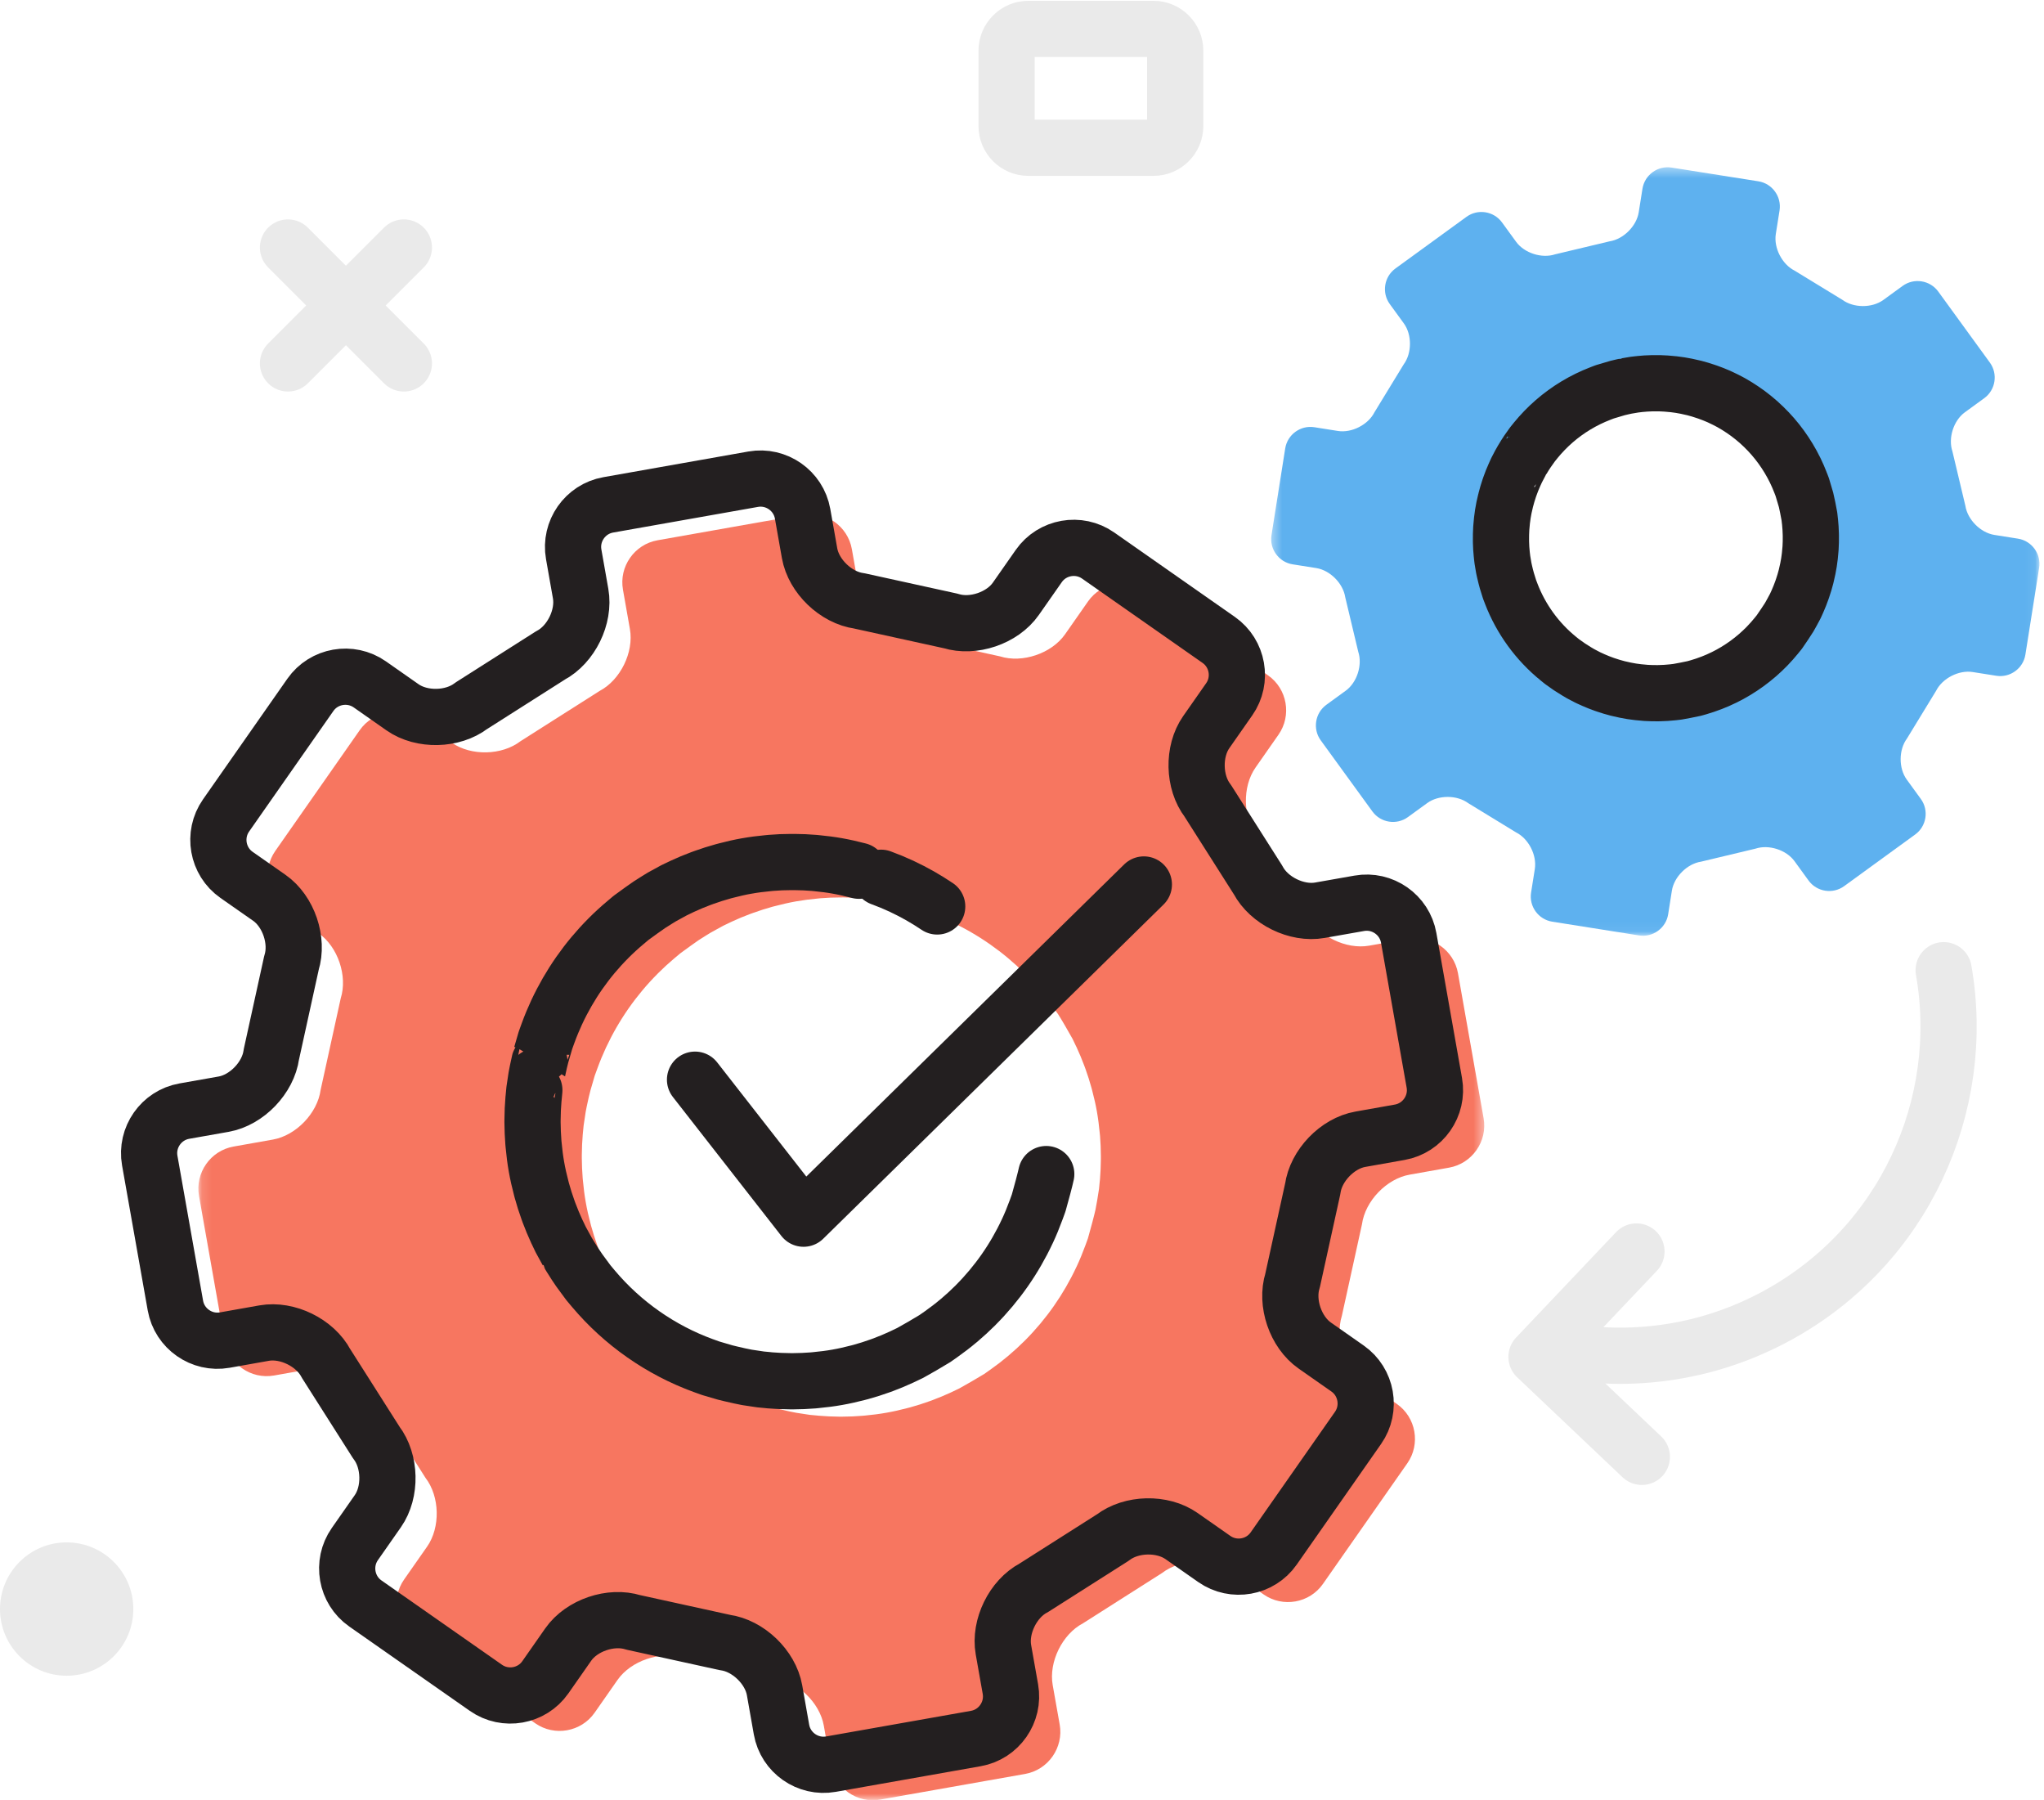 <?xml version="1.0" encoding="UTF-8"?>
<svg width="209px" height="184px" viewBox="0 0 209 184" version="1.1" xmlns="http://www.w3.org/2000/svg" xmlns:xlink="http://www.w3.org/1999/xlink">
    <!-- Generator: Sketch 57.1 (83088) - https://sketch.com -->
    <title>Group 61</title>
    <desc>Created with Sketch.</desc>
    <defs>
        <polygon id="path-1" points="0.127 0.687 131.61 0.687 131.61 132.174 0.127 132.174"></polygon>
        <polygon id="path-3" points="0.382 0.387 78.938 0.387 78.938 78.946 0.382 78.946"></polygon>
    </defs>
    <g id="Page-1" stroke="none" stroke-width="1" fill="none" fill-rule="evenodd">
        <g id="Artboard-Copy-17" transform="translate(-1521, -2818)">
            <g id="Group-61" transform="translate(1403, 2689)">
                <rect id="Rectangle-Copy-23" x="0" y="0" width="445" height="445"></rect>
                <g id="Group-29" transform="translate(118, 131)">
                    <g id="Group-3" transform="translate(20.156, 49.853)">
                        <mask id="mask-2" fill="white">
                            <use xlink:href="#path-1"></use>
                        </mask>
                        <g id="Clip-2"></g>
                        <path d="M84.665,85.159 C84.654,85.172 84.642,85.182 84.629,85.195 C84.096,85.727 83.539,86.239 82.961,86.727 C82.943,86.745 82.926,86.76 82.905,86.775 C82.321,87.266 81.714,87.733 81.087,88.174 L80.47,88.607 C79.758,89.041 78.624,89.7 77.948,90.07 L77.312,90.375 C77.231,90.411 77.154,90.453 77.076,90.488 C76.465,90.773 75.837,91.032 75.201,91.269 C75.09,91.311 74.98,91.35 74.871,91.39 C74.229,91.622 73.578,91.83 72.91,92.012 C72.816,92.039 72.724,92.06 72.63,92.085 C71.931,92.269 71.218,92.432 70.494,92.56 C69.768,92.691 69.042,92.781 68.32,92.848 C68.226,92.857 68.132,92.867 68.038,92.874 C67.347,92.934 66.659,92.961 65.973,92.963 L65.64,92.963 C64.952,92.957 64.268,92.928 63.588,92.869 C63.512,92.863 63.437,92.855 63.362,92.846 L62.652,92.781 C61.882,92.662 61.251,92.566 61.251,92.566 C61.251,92.566 60.92,92.499 60.51,92.417 C60.1,92.332 59.039,92.072 59.039,92.072 C59.039,92.072 58.37,91.876 57.553,91.637 L56.827,91.373 C56.819,91.371 56.811,91.369 56.804,91.365 C52.436,89.773 48.547,87.053 45.553,83.496 L45.538,83.481 L45.042,82.887 C44.538,82.201 44.124,81.638 44.124,81.638 C44.124,81.638 43.931,81.356 43.699,81.011 C43.469,80.667 42.897,79.73 42.897,79.73 C42.897,79.73 42.59,79.167 42.216,78.483 L41.91,77.839 C41.879,77.774 41.845,77.707 41.814,77.642 C41.525,77.023 41.263,76.385 41.019,75.736 C40.983,75.636 40.946,75.539 40.91,75.439 C40.676,74.788 40.466,74.127 40.282,73.453 C40.257,73.37 40.24,73.284 40.219,73.202 C40.029,72.495 39.866,71.778 39.738,71.047 C39.607,70.315 39.517,69.585 39.45,68.857 C39.443,68.771 39.429,68.685 39.424,68.598 C39.368,67.899 39.339,67.208 39.334,66.518 C39.335,66.413 39.335,66.306 39.335,66.2 C39.341,65.505 39.37,64.819 39.429,64.135 C39.435,64.062 39.445,63.992 39.45,63.919 L39.519,63.208 C39.634,62.436 39.732,61.806 39.73,61.806 C39.724,61.81 39.939,60.729 40.04,60.327 C40.14,59.923 40.222,59.593 40.222,59.595 C40.222,59.595 40.416,58.927 40.655,58.107 L40.92,57.383 C40.922,57.373 40.925,57.364 40.929,57.356 C41.194,56.63 41.489,55.921 41.812,55.224 C41.816,55.224 41.816,55.22 41.816,55.218 C43.123,52.42 44.908,49.866 47.09,47.681 C47.094,47.675 47.099,47.673 47.101,47.667 C47.641,47.127 48.205,46.608 48.791,46.114 C48.802,46.102 48.814,46.094 48.825,46.087 L49.415,45.593 C50.097,45.089 50.938,44.489 51.281,44.254 C51.628,44.022 52.564,43.453 52.564,43.455 C52.564,43.455 53.12,43.15 53.798,42.779 L54.434,42.474 C54.511,42.438 54.585,42.399 54.664,42.363 C55.275,42.077 55.901,41.819 56.537,41.581 C56.65,41.539 56.763,41.501 56.874,41.459 C57.512,41.231 58.162,41.02 58.826,40.838 C58.924,40.813 59.024,40.788 59.125,40.762 C59.819,40.58 60.525,40.417 61.248,40.288 L61.25,40.288 C61.968,40.162 62.684,40.072 63.401,40.005 C63.506,39.995 63.613,39.982 63.717,39.972 C64.397,39.917 65.073,39.888 65.749,39.888 C65.874,39.884 66.002,39.886 66.127,39.886 C66.801,39.892 67.469,39.922 68.132,39.976 C68.23,39.988 68.326,39.999 68.421,40.007 C69.115,40.074 69.804,40.162 70.488,40.281 C71.239,40.417 71.979,40.583 72.708,40.779 C73.448,40.978 74.17,41.208 74.885,41.465 C74.911,41.474 74.94,41.484 74.967,41.493 C75.676,41.754 76.369,42.041 77.047,42.357 C77.068,42.367 77.086,42.376 77.107,42.386 C79.888,43.688 82.426,45.464 84.602,47.627 C84.616,47.642 84.627,47.656 84.641,47.669 C85.173,48.198 85.684,48.757 86.173,49.339 C86.19,49.357 86.204,49.37 86.219,49.389 L86.709,49.975 C87.209,50.655 87.809,51.492 88.043,51.835 C88.274,52.178 89.146,53.67 89.514,54.345 L89.816,54.979 C89.857,55.059 89.895,55.14 89.935,55.222 C90.217,55.829 90.475,56.454 90.713,57.088 C90.757,57.203 90.797,57.318 90.839,57.431 C91.067,58.067 91.276,58.714 91.456,59.375 C91.485,59.477 91.508,59.578 91.535,59.68 C91.719,60.375 91.881,61.082 92.008,61.802 C92.134,62.524 92.222,63.243 92.291,63.957 C92.301,64.061 92.314,64.166 92.324,64.271 C92.379,64.951 92.406,65.633 92.408,66.307 C92.41,66.43 92.41,66.553 92.408,66.675 C92.402,67.351 92.374,68.026 92.318,68.692 C92.309,68.784 92.299,68.872 92.289,68.962 L92.222,69.662 C92.109,70.422 91.946,71.38 91.862,71.786 C91.78,72.194 91.324,73.92 91.088,74.73 L90.828,75.45 C90.82,75.47 90.812,75.491 90.803,75.512 C90.542,76.224 90.255,76.924 89.935,77.609 C89.927,77.625 89.92,77.638 89.912,77.653 C88.611,80.439 86.834,82.981 84.665,85.159 M122.67,91.662 L119.312,89.312 C117.349,87.938 116.33,84.946 117.05,82.659 L119.105,73.303 C119.427,70.926 121.622,68.641 123.98,68.225 L128.011,67.509 C130.371,67.091 131.961,64.819 131.543,62.459 L128.923,47.636 C128.505,45.276 126.231,43.688 123.871,44.104 L119.839,44.817 C117.479,45.236 114.636,43.842 113.52,41.719 L108.38,33.634 C106.919,31.732 106.848,28.571 108.223,26.609 L110.57,23.251 C111.945,21.288 111.462,18.554 109.499,17.183 L97.164,8.555 C95.201,7.182 92.469,7.664 91.096,9.626 L88.749,12.984 C87.376,14.947 84.382,15.965 82.095,15.244 L72.737,13.191 C70.364,12.871 68.079,10.678 67.661,8.318 L66.948,4.285 C66.529,1.925 64.257,0.337 61.897,0.753 L47.074,3.377 C44.714,3.795 43.124,6.065 43.542,8.427 L44.253,12.455 C44.672,14.817 43.278,17.66 41.157,18.777 L33.068,23.914 C31.169,25.374 28.007,25.447 26.043,24.071 L22.689,21.725 C20.726,20.351 17.992,20.834 16.621,22.797 L7.993,35.134 C6.62,37.095 7.102,39.827 9.064,41.198 L12.422,43.547 C14.387,44.918 15.404,47.916 14.684,50.199 L12.629,59.561 C12.307,61.934 10.114,64.22 7.754,64.637 L3.727,65.352 C1.367,65.769 -0.223,68.041 0.193,70.401 L2.815,85.224 C3.233,87.586 5.505,89.174 7.867,88.756 L11.895,88.043 C14.255,87.624 17.102,89.02 18.218,91.141 L23.356,99.226 C24.815,101.127 24.888,104.287 23.513,106.253 L21.164,109.611 C19.791,111.574 20.274,114.306 22.235,115.679 L34.571,124.307 C36.533,125.679 39.267,125.196 40.64,123.234 L42.987,119.876 C44.36,117.915 47.356,116.896 49.641,117.614 L59.001,119.671 C61.376,119.993 63.659,122.185 64.079,124.546 L64.791,128.575 C65.209,130.933 67.481,132.525 69.841,132.109 L84.664,129.487 C87.023,129.069 88.613,126.795 88.198,124.437 L87.483,120.403 C87.066,118.045 88.458,115.2 90.581,114.086 L98.666,108.946 C100.565,107.484 103.727,107.414 105.691,108.787 L109.049,111.137 C111.012,112.509 113.746,112.026 115.115,110.063 L123.743,97.73 C125.116,95.765 124.634,93.033 122.67,91.662" id="Fill-1" fill="#F77660" mask="url(#mask-2)"></path>
                    </g>
                    <path d="M102.926,10.889 L102.926,3.175 C102.926,1.957 103.924,0.957 105.14,0.957 L117.95,0.957 C119.168,0.957 120.166,1.957 120.166,3.175 L120.166,10.889 C120.166,12.108 119.168,13.104 117.95,13.104 L105.14,13.104 C103.924,13.104 102.926,12.108 102.926,10.889 Z" id="Stroke-4" stroke="#EAEAEA" stroke-width="5.747"></path>
                    <path d="M123.341,72.84 L125.689,69.482 C127.063,67.521 126.58,64.789 124.617,63.416 L112.284,54.788 C110.319,53.412 107.587,53.897 106.216,55.861 L103.867,59.217 C102.494,61.18 99.5,62.197 97.212,61.477 L87.857,59.424 C85.482,59.104 83.196,56.91 82.779,54.55 L82.066,50.52 C81.647,48.156 79.375,46.57 77.015,46.986 L62.192,49.61 C59.832,50.028 58.244,52.298 58.66,54.66 L59.37,58.686 C59.79,61.05 58.395,63.893 56.275,65.007 L48.187,70.149 C46.287,71.607 43.125,71.679 41.163,70.306 L37.807,67.957 C35.842,66.584 33.11,67.067 31.738,69.03 L23.111,81.364 C21.737,83.328 22.22,86.059 24.182,87.431 L27.54,89.779 C29.505,91.153 30.522,94.147 29.802,96.43 L27.746,105.792 C27.425,108.167 25.231,110.454 22.871,110.872 L18.845,111.584 C16.485,112.002 14.895,114.274 15.311,116.634 L17.935,131.458 C18.351,133.816 20.622,135.406 22.982,134.989 L27.013,134.274 C29.373,133.859 32.219,135.253 33.336,137.374 L38.474,145.459 C39.933,147.358 40.006,150.522 38.631,152.484 L36.282,155.843 C34.909,157.807 35.391,160.539 37.353,161.91 L49.689,170.538 C51.651,171.911 54.384,171.429 55.758,169.465 L58.104,166.109 C59.478,164.146 62.476,163.128 64.759,163.849 L74.118,165.902 C76.494,166.224 78.777,168.419 79.197,170.777 L79.909,174.806 C80.327,177.168 82.599,178.757 84.959,178.34 L99.781,175.719 C102.143,175.302 103.731,173.03 103.315,170.668 L102.601,166.638 C102.183,164.276 103.578,161.431 105.698,160.316 L113.784,155.177 C115.682,153.719 118.845,153.646 120.808,155.018 L124.166,157.368 C126.13,158.742 128.863,158.259 130.235,156.294 L138.863,143.961 C140.234,142 139.751,139.266 137.788,137.895 L134.43,135.544 C132.467,134.173 131.447,131.179 132.168,128.893 L134.225,119.534 C134.547,117.161 136.738,114.873 139.1,114.458 L143.129,113.743 C145.49,113.324 147.08,111.052 146.661,108.692 L144.04,93.871 C143.623,91.509 141.349,89.919 138.989,90.339 L134.957,91.049 C132.597,91.469 129.754,90.073 128.637,87.954 L123.498,79.865 C122.036,77.966 121.965,74.802 123.341,72.84" id="Stroke-6" stroke="#231F20" stroke-width="5.747" stroke-linecap="round" stroke-linejoin="round"></path>
                    <path d="M90.084,87.727 C90.793,87.986 91.486,88.273 92.166,88.589 C92.187,88.6 92.202,88.61 92.224,88.618 C93.478,89.204 94.683,89.89 95.829,90.662" id="Stroke-8" stroke="#231F20" stroke-width="5.747" stroke-linecap="round" stroke-linejoin="round"></path>
                    <path d="M106.98,118.019 C106.898,118.429 106.442,120.153 106.206,120.963 L105.946,121.681 C105.938,121.704 105.93,121.723 105.921,121.743 C105.662,122.457 105.373,123.156 105.053,123.842 L105.03,123.886 C103.729,126.673 101.952,129.213 99.783,131.389 C99.772,131.403 99.76,131.414 99.749,131.428 C99.214,131.96 98.657,132.474 98.08,132.962 C98.061,132.977 98.044,132.991 98.023,133.006 C97.44,133.498 96.831,133.966 96.205,134.406 L95.588,134.837 C94.877,135.274 93.741,135.935 93.065,136.303 L92.429,136.607 C92.349,136.646 92.272,136.684 92.192,136.72 C91.583,137.006 90.954,137.264 90.318,137.504 C90.207,137.544 90.098,137.584 89.989,137.623 C89.347,137.854 88.696,138.065 88.027,138.247 C87.935,138.27 87.841,138.293 87.748,138.32 C87.048,138.502 86.338,138.665 85.612,138.793 C84.884,138.923 84.16,139.013 83.438,139.08 C83.344,139.088 83.25,139.1 83.156,139.109 C82.465,139.165 81.777,139.193 81.089,139.197 C80.98,139.195 80.869,139.197 80.76,139.195 C80.07,139.19 79.386,139.161 78.706,139.103 C78.63,139.096 78.553,139.086 78.48,139.078 L77.769,139.011 C77.001,138.895 76.371,138.801 76.371,138.801 C76.371,138.801 76.038,138.732 75.628,138.649 C75.218,138.567 74.157,138.305 74.157,138.305 C74.157,138.305 73.49,138.107 72.668,137.868 L71.942,137.607 C71.935,137.603 71.927,137.602 71.919,137.6 C67.554,136.006 63.665,133.286 60.671,129.729 C60.665,129.723 60.662,129.717 60.656,129.711 L60.162,129.121 C59.656,128.436 59.24,127.87 59.24,127.87 C59.24,127.87 59.051,127.589 58.817,127.244 C58.587,126.901 58.014,125.963 58.016,125.961 C58.016,125.961 57.708,125.401 57.334,124.716 L57.026,124.07 C56.997,124.005 56.963,123.942 56.932,123.877 C56.643,123.254 56.38,122.618 56.137,121.971 C56.101,121.871 56.064,121.771 56.028,121.67 C55.794,121.02 55.583,120.361 55.399,119.685 C55.376,119.601 55.357,119.517 55.334,119.432 C55.147,118.726 54.984,118.009 54.855,117.279 C54.725,116.546 54.635,115.82 54.568,115.092 C54.56,115.006 54.547,114.919 54.541,114.831 C54.486,114.134 54.457,113.441 54.451,112.751 C54.453,112.644 54.453,112.538 54.453,112.433 C54.459,111.74 54.488,111.052 54.547,110.368 C54.553,110.297 54.562,110.224 54.57,110.153 L54.637,109.439 C54.752,108.669 54.85,108.039 54.848,108.037 C54.842,108.042 55.059,106.964 55.158,106.56 C55.258,106.158 55.34,105.826 55.34,105.828 C55.34,105.828 55.535,105.16 55.775,104.34 L56.037,103.614 C56.039,103.606 56.043,103.596 56.047,103.589 C56.311,102.865 56.606,102.154 56.93,101.457 L56.934,101.453 C58.242,98.654 60.026,96.099 62.207,93.913 C62.211,93.908 62.215,93.904 62.219,93.9 C62.759,93.358 63.322,92.841 63.91,92.348 C63.92,92.337 63.931,92.329 63.943,92.32 L64.531,91.825 C65.215,91.32 66.056,90.72 66.399,90.488 C66.745,90.256 67.682,89.686 67.682,89.686 C67.682,89.686 68.238,89.383 68.916,89.011 L69.552,88.707 C69.628,88.672 69.703,88.63 69.782,88.596 C70.393,88.31 71.021,88.052 71.657,87.814 C71.768,87.772 71.881,87.732 71.992,87.692 C72.63,87.464 73.279,87.253 73.944,87.073 C74.042,87.044 74.141,87.021 74.243,86.994 C74.936,86.812 75.645,86.649 76.367,86.521 L76.369,86.523 C77.088,86.393 77.804,86.305 78.52,86.238 C78.624,86.228 78.731,86.215 78.836,86.207 C79.515,86.148 80.193,86.123 80.867,86.121 C80.993,86.119 81.12,86.121 81.244,86.121 C81.919,86.126 82.589,86.153 83.25,86.211 C83.348,86.22 83.443,86.23 83.539,86.24 C84.233,86.307 84.922,86.393 85.604,86.515 C86.357,86.649 87.096,86.818 87.826,87.01" id="Stroke-10" stroke="#231F20" stroke-width="5.747" stroke-linecap="round" stroke-linejoin="round"></path>
                    <g id="Group-14" transform="translate(129.596, 14.711)">
                        <mask id="mask-4" fill="white">
                            <use xlink:href="#path-3"></use>
                        </mask>
                        <g id="Clip-13"></g>
                        <path d="M46.625,53.894 C46.615,53.898 46.607,53.902 46.598,53.908 C46.192,54.105 45.78,54.285 45.358,54.448 C45.343,54.454 45.33,54.459 45.316,54.463 C44.893,54.628 44.458,54.773 44.018,54.898 L43.585,55.022 C43.1,55.132 42.33,55.283 41.876,55.36 L41.46,55.406 C41.407,55.411 41.355,55.421 41.305,55.425 C40.903,55.465 40.499,55.49 40.093,55.501 C40.024,55.503 39.955,55.505 39.882,55.505 C39.476,55.511 39.068,55.501 38.656,55.475 C38.598,55.471 38.541,55.465 38.484,55.461 C38.053,55.429 37.62,55.381 37.185,55.314 C36.75,55.245 36.323,55.155 35.901,55.051 C35.848,55.04 35.794,55.028 35.738,55.013 C35.336,54.911 34.942,54.793 34.555,54.66 C34.491,54.639 34.43,54.618 34.369,54.595 C33.98,54.459 33.599,54.31 33.229,54.145 C33.185,54.126 33.145,54.105 33.103,54.088 L32.716,53.911 C32.304,53.695 31.969,53.519 31.969,53.519 C31.969,53.519 31.792,53.415 31.58,53.291 C31.363,53.162 30.815,52.81 30.815,52.81 C30.815,52.81 30.475,52.569 30.061,52.272 L29.701,51.984 C29.699,51.981 29.693,51.979 29.691,51.975 C27.536,50.226 25.87,47.935 24.873,45.343 L24.868,45.332 L24.703,44.903 C24.552,44.416 24.427,44.018 24.427,44.018 C24.427,44.018 24.373,43.82 24.31,43.581 C24.245,43.341 24.105,42.702 24.107,42.7 C24.107,42.7 24.042,42.324 23.964,41.864 L23.918,41.441 C23.914,41.399 23.906,41.355 23.902,41.313 C23.858,40.907 23.835,40.495 23.824,40.081 C23.824,40.02 23.822,39.957 23.822,39.891 C23.816,39.482 23.824,39.066 23.85,38.648 C23.854,38.598 23.86,38.545 23.864,38.495 C23.896,38.058 23.942,37.623 24.011,37.185 C24.08,36.746 24.172,36.317 24.278,35.896 C24.289,35.844 24.299,35.792 24.312,35.742 C24.416,35.336 24.534,34.94 24.667,34.549 C24.688,34.491 24.709,34.43 24.728,34.371 C24.868,33.98 25.017,33.599 25.184,33.223 C25.201,33.183 25.22,33.147 25.237,33.107 L25.416,32.718 C25.63,32.304 25.808,31.969 25.808,31.969 C25.804,31.969 26.136,31.402 26.27,31.193 C26.404,30.986 26.515,30.815 26.515,30.815 C26.515,30.815 26.754,30.476 27.049,30.061 L27.341,29.703 C27.343,29.697 27.348,29.693 27.348,29.689 C27.639,29.333 27.944,28.988 28.262,28.659 C28.264,28.659 28.266,28.657 28.266,28.657 C29.549,27.331 31.053,26.237 32.71,25.427 C32.712,25.425 32.716,25.425 32.72,25.423 C33.128,25.22 33.549,25.04 33.974,24.875 C33.984,24.871 33.992,24.87 33.999,24.866 L34.428,24.701 C34.913,24.55 35.503,24.375 35.742,24.31 C35.982,24.245 36.622,24.105 36.622,24.107 C36.622,24.107 36.995,24.044 37.449,23.965 L37.869,23.919 C37.918,23.914 37.968,23.906 38.02,23.9 C38.42,23.858 38.824,23.835 39.231,23.824 C39.301,23.822 39.372,23.822 39.443,23.82 C39.849,23.816 40.255,23.824 40.665,23.849 C40.727,23.852 40.786,23.86 40.849,23.864 C41.276,23.896 41.707,23.942 42.14,24.009 C42.571,24.08 42.993,24.168 43.41,24.27 C43.472,24.285 43.535,24.299 43.596,24.314 C43.991,24.412 44.378,24.531 44.757,24.661 C44.828,24.684 44.901,24.711 44.972,24.734 C45.351,24.87 45.722,25.015 46.086,25.176 L46.243,25.249 C46.623,25.421 46.994,25.603 47.356,25.804 C47.755,26.027 48.138,26.266 48.513,26.519 C48.891,26.774 49.255,27.044 49.607,27.329 C49.621,27.341 49.634,27.35 49.647,27.36 C49.998,27.645 50.335,27.942 50.655,28.252 C50.665,28.264 50.672,28.272 50.682,28.281 C52,29.557 53.086,31.053 53.892,32.698 C53.898,32.708 53.902,32.718 53.908,32.727 C54.103,33.131 54.285,33.547 54.448,33.97 C54.454,33.982 54.457,33.993 54.463,34.007 L54.626,34.434 C54.775,34.915 54.952,35.503 55.015,35.742 C55.08,35.982 55.281,36.993 55.36,37.445 L55.406,37.863 C55.411,37.915 55.419,37.97 55.425,38.024 C55.465,38.42 55.492,38.823 55.501,39.227 C55.503,39.301 55.505,39.372 55.505,39.445 C55.511,39.849 55.501,40.255 55.475,40.663 C55.471,40.725 55.465,40.788 55.459,40.849 C55.429,41.278 55.383,41.709 55.314,42.138 C55.245,42.571 55.155,42.995 55.055,43.41 C55.042,43.474 55.028,43.533 55.013,43.594 C54.911,43.991 54.795,44.378 54.662,44.761 C54.641,44.832 54.616,44.901 54.591,44.968 C54.457,45.349 54.31,45.722 54.149,46.09 C54.126,46.14 54.103,46.188 54.082,46.236 L53.908,46.617 C53.693,47.025 53.415,47.533 53.289,47.747 C53.162,47.962 52.571,48.845 52.279,49.257 L51.992,49.613 C51.984,49.624 51.977,49.632 51.967,49.644 C51.682,49.996 51.381,50.335 51.067,50.659 C51.061,50.665 51.055,50.672 51.048,50.68 C49.77,51.998 48.272,53.086 46.625,53.894 M66.809,64.96 L65.37,62.98 C64.531,61.825 64.539,59.936 65.39,58.787 L68.372,53.904 C69.014,52.626 70.698,51.764 72.111,51.988 L74.525,52.368 C75.939,52.592 77.278,51.619 77.502,50.205 L78.908,41.328 C79.13,39.914 78.157,38.575 76.743,38.353 L74.329,37.97 C72.916,37.746 71.581,36.405 71.364,34.991 L70.039,29.427 C69.583,28.07 70.157,26.272 71.316,25.433 L73.295,23.994 C74.452,23.151 74.711,21.517 73.872,20.358 L68.589,13.089 C67.746,11.932 66.112,11.673 64.955,12.512 L62.976,13.951 C61.819,14.792 59.93,14.784 58.781,13.934 L53.9,10.953 C52.62,10.309 51.758,8.628 51.981,7.214 L52.364,4.8 C52.586,3.385 51.613,2.048 50.199,1.822 L41.322,0.419 C39.909,0.195 38.572,1.168 38.347,2.582 L37.964,4.994 C37.74,6.407 36.399,7.741 34.988,7.959 L29.423,9.285 C28.067,9.739 26.266,9.164 25.427,8.007 L23.988,6.03 C23.147,4.871 21.514,4.611 20.355,5.453 L13.085,10.737 C11.928,11.577 11.669,13.213 12.508,14.368 L13.947,16.347 C14.79,17.504 14.78,19.393 13.93,20.542 L10.947,25.427 C10.304,26.705 8.62,27.567 7.208,27.344 L4.796,26.961 C3.383,26.739 2.044,27.712 1.818,29.124 L0.414,38.001 C0.191,39.414 1.164,40.755 2.578,40.978 L4.992,41.359 C6.404,41.583 7.737,42.924 7.955,44.339 L9.283,49.902 C9.737,51.258 9.162,53.057 8.003,53.898 L6.024,55.337 C4.867,56.178 4.607,57.813 5.45,58.969 L10.733,66.24 C11.572,67.397 13.21,67.658 14.365,66.815 L16.343,65.378 C17.502,64.539 19.389,64.547 20.54,65.397 L25.423,68.38 C26.701,69.021 27.563,70.703 27.341,72.119 L26.958,74.531 C26.733,75.944 27.707,77.283 29.12,77.507 L37.997,78.913 C39.409,79.138 40.75,78.164 40.974,76.751 L41.355,74.335 C41.579,72.923 42.918,71.588 44.336,71.372 L49.896,70.044 C51.253,69.588 53.051,70.165 53.894,71.322 L55.331,73.301 C56.172,74.458 57.808,74.718 58.965,73.877 L66.234,68.594 C67.393,67.753 67.652,66.117 66.809,64.96" id="Fill-12" fill="#5EB1EF" mask="url(#mask-4)"></path>
                    </g>
                    <path d="M155.924,44.548 C156.058,44.341 156.169,44.171 156.169,44.171 C156.169,44.171 156.41,43.832 156.704,43.416 L156.995,43.058 C156.999,43.054 157.002,43.048 157.002,43.044 C157.294,42.686 157.6,42.345 157.918,42.014 C157.918,42.014 157.92,42.014 157.92,42.012 C159.203,40.684 160.707,39.593 162.364,38.782 C162.368,38.78 162.37,38.779 162.374,38.777 C162.784,38.577 163.203,38.395 163.628,38.231 C163.638,38.225 163.646,38.223 163.653,38.221 L164.082,38.056 C164.567,37.905 165.157,37.729 165.396,37.666 C165.636,37.602 166.276,37.463 166.278,37.463 C166.278,37.463 166.651,37.401 167.105,37.323 L167.523,37.273 C167.572,37.269 167.622,37.259 167.674,37.256 C168.074,37.213 168.479,37.189 168.885,37.179 C168.956,37.177 169.026,37.177 169.097,37.175 C169.503,37.169 169.909,37.177 170.319,37.206 C170.381,37.21 170.442,37.215 170.503,37.221 C170.932,37.252 171.363,37.298 171.794,37.367 C172.225,37.434 172.647,37.524 173.064,37.625 C173.124,37.641 173.189,37.654 173.25,37.667 C173.645,37.769 174.032,37.884 174.411,38.016 C174.484,38.039 174.557,38.064 174.628,38.089 C175.005,38.223 175.377,38.369 175.742,38.529 C175.794,38.554 175.844,38.579 175.898,38.602 C176.277,38.777 176.648,38.96 177.01,39.16 C177.409,39.384 177.794,39.621 178.167,39.874 C178.547,40.127 178.909,40.399 179.261,40.683 C179.275,40.694 179.288,40.706 179.303,40.717 C179.652,40.999 179.989,41.299 180.309,41.61 C180.319,41.619 180.326,41.629 180.336,41.635 C181.654,42.912 182.74,44.41 183.546,46.054 C183.552,46.063 183.556,46.075 183.562,46.084 C183.757,46.487 183.939,46.902 184.102,47.324 C184.108,47.337 184.113,47.349 184.117,47.362 L184.28,47.787 C184.429,48.268 184.606,48.858 184.669,49.098 C184.734,49.337 184.937,50.349 185.014,50.801 L185.06,51.216 C185.067,51.272 185.075,51.324 185.079,51.377 C185.119,51.776 185.146,52.176 185.155,52.582 C185.157,52.655 185.159,52.73 185.159,52.802 C185.165,53.205 185.157,53.609 185.131,54.017 C185.127,54.082 185.119,54.143 185.115,54.205 C185.083,54.634 185.037,55.063 184.968,55.496 C184.901,55.927 184.811,56.348 184.709,56.768 C184.696,56.827 184.682,56.888 184.667,56.95 C184.565,57.346 184.451,57.735 184.318,58.116 C184.295,58.185 184.272,58.254 184.247,58.323 C184.111,58.706 183.966,59.078 183.803,59.444 C183.78,59.495 183.757,59.543 183.736,59.593 L183.562,59.974 C183.347,60.38 183.071,60.888 182.943,61.103 C182.817,61.317 182.223,62.202 181.933,62.614 L181.646,62.968 C181.638,62.978 181.631,62.989 181.621,62.999 C181.336,63.349 181.035,63.689 180.721,64.014 C180.715,64.022 180.708,64.028 180.702,64.035 C179.424,65.351 177.926,66.443 176.279,67.25 C176.269,67.255 176.261,67.257 176.252,67.261 C175.848,67.46 175.434,67.642 175.013,67.803 C174.999,67.811 174.984,67.815 174.97,67.818 C174.547,67.981 174.112,68.129 173.674,68.255 L173.239,68.378 C172.754,68.485 171.986,68.636 171.53,68.713 L171.114,68.763 C171.061,68.769 171.009,68.774 170.959,68.778 C170.559,68.822 170.153,68.847 169.747,68.855 L169.538,68.861 C169.132,68.864 168.724,68.857 168.31,68.832 C168.253,68.826 168.195,68.82 168.138,68.816 C167.707,68.784 167.274,68.738 166.839,68.669 C166.404,68.6 165.977,68.51 165.555,68.408 C165.502,68.393 165.448,68.382 165.393,68.37 C164.99,68.267 164.596,68.148 164.209,68.016 C164.147,67.993 164.084,67.974 164.023,67.953 C163.634,67.815 163.253,67.663 162.883,67.499 C162.839,67.481 162.799,67.462 162.759,67.441 L162.37,67.265 C161.958,67.05 161.623,66.874 161.623,66.874 C161.623,66.874 161.448,66.771 161.232,66.644 C161.017,66.518 160.47,66.163 160.47,66.163 C160.47,66.163 160.131,65.922 159.715,65.629 L159.357,65.34 C159.353,65.336 159.349,65.334 159.345,65.33 C157.19,63.583 155.524,61.288 154.527,58.7 C154.526,58.695 154.524,58.691 154.524,58.687 L154.357,58.256 C154.206,57.769 154.081,57.371 154.081,57.371 C154.081,57.371 154.028,57.176 153.964,56.936 C153.899,56.697 153.761,56.057 153.761,56.057 C153.761,56.057 153.698,55.68 153.62,55.22 L153.57,54.796 C153.568,54.752 153.56,54.71 153.556,54.666 C153.512,54.26 153.489,53.85 153.478,53.438 C153.478,53.373 153.476,53.31 153.476,53.247 C153.47,52.835 153.48,52.421 153.505,52.005 C153.508,51.952 153.514,51.9 153.518,51.85 C153.551,51.414 153.597,50.977 153.667,50.54 C153.734,50.101 153.826,49.674 153.932,49.249 C153.943,49.199 153.953,49.147 153.968,49.098 C154.07,48.692 154.19,48.295 154.321,47.906 C154.342,47.847 154.365,47.785 154.384,47.726 C154.522,47.335 154.671,46.954 154.84,46.581 C154.855,46.54 154.874,46.502 154.893,46.462 L155.07,46.073 C155.286,45.661 155.462,45.322 155.462,45.322 C155.458,45.324 155.79,44.755 155.924,44.548 Z" id="Stroke-15" stroke="#231F20" stroke-width="5.747" stroke-linecap="round" stroke-linejoin="round"></path>
                    <path d="M160.185,136.142 C167.315,137.316 174.874,136.211 181.709,132.487 C194.706,125.405 201.161,110.99 198.742,97.177" id="Stroke-17" stroke="#EAEAEA" stroke-width="5.747" stroke-linecap="round" stroke-linejoin="round"></path>
                    <path d="M29.448,35.15 L41.296,23.302" id="Stroke-19" stroke="#EAEAEA" stroke-width="5.747" stroke-linecap="round"></path>
                    <path d="M29.448,23.303 L41.296,35.151" id="Stroke-21" stroke="#EAEAEA" stroke-width="5.747" stroke-linecap="round"></path>
                    <path d="M13.632,162.485 C13.632,166.249 10.578,169.3 6.814,169.3 C3.052,169.3 0,166.249 0,162.485 C0,158.72 3.052,155.669 6.814,155.669 C10.578,155.669 13.632,158.72 13.632,162.485" id="Fill-23" fill="#EAEAEA"></path>
                    <polyline id="Stroke-25" stroke="#EAEAEA" stroke-width="5.747" stroke-linecap="round" stroke-linejoin="round" points="167.881 146.924 157.108 136.707 167.328 125.933"></polyline>
                    <polyline id="Stroke-27" stroke="#231F20" stroke-width="5.747" stroke-linecap="round" stroke-linejoin="round" points="71.067 108.37 82.162 122.578 116.96 88.415"></polyline>
                </g>
            </g>
        </g>
    </g>
</svg>